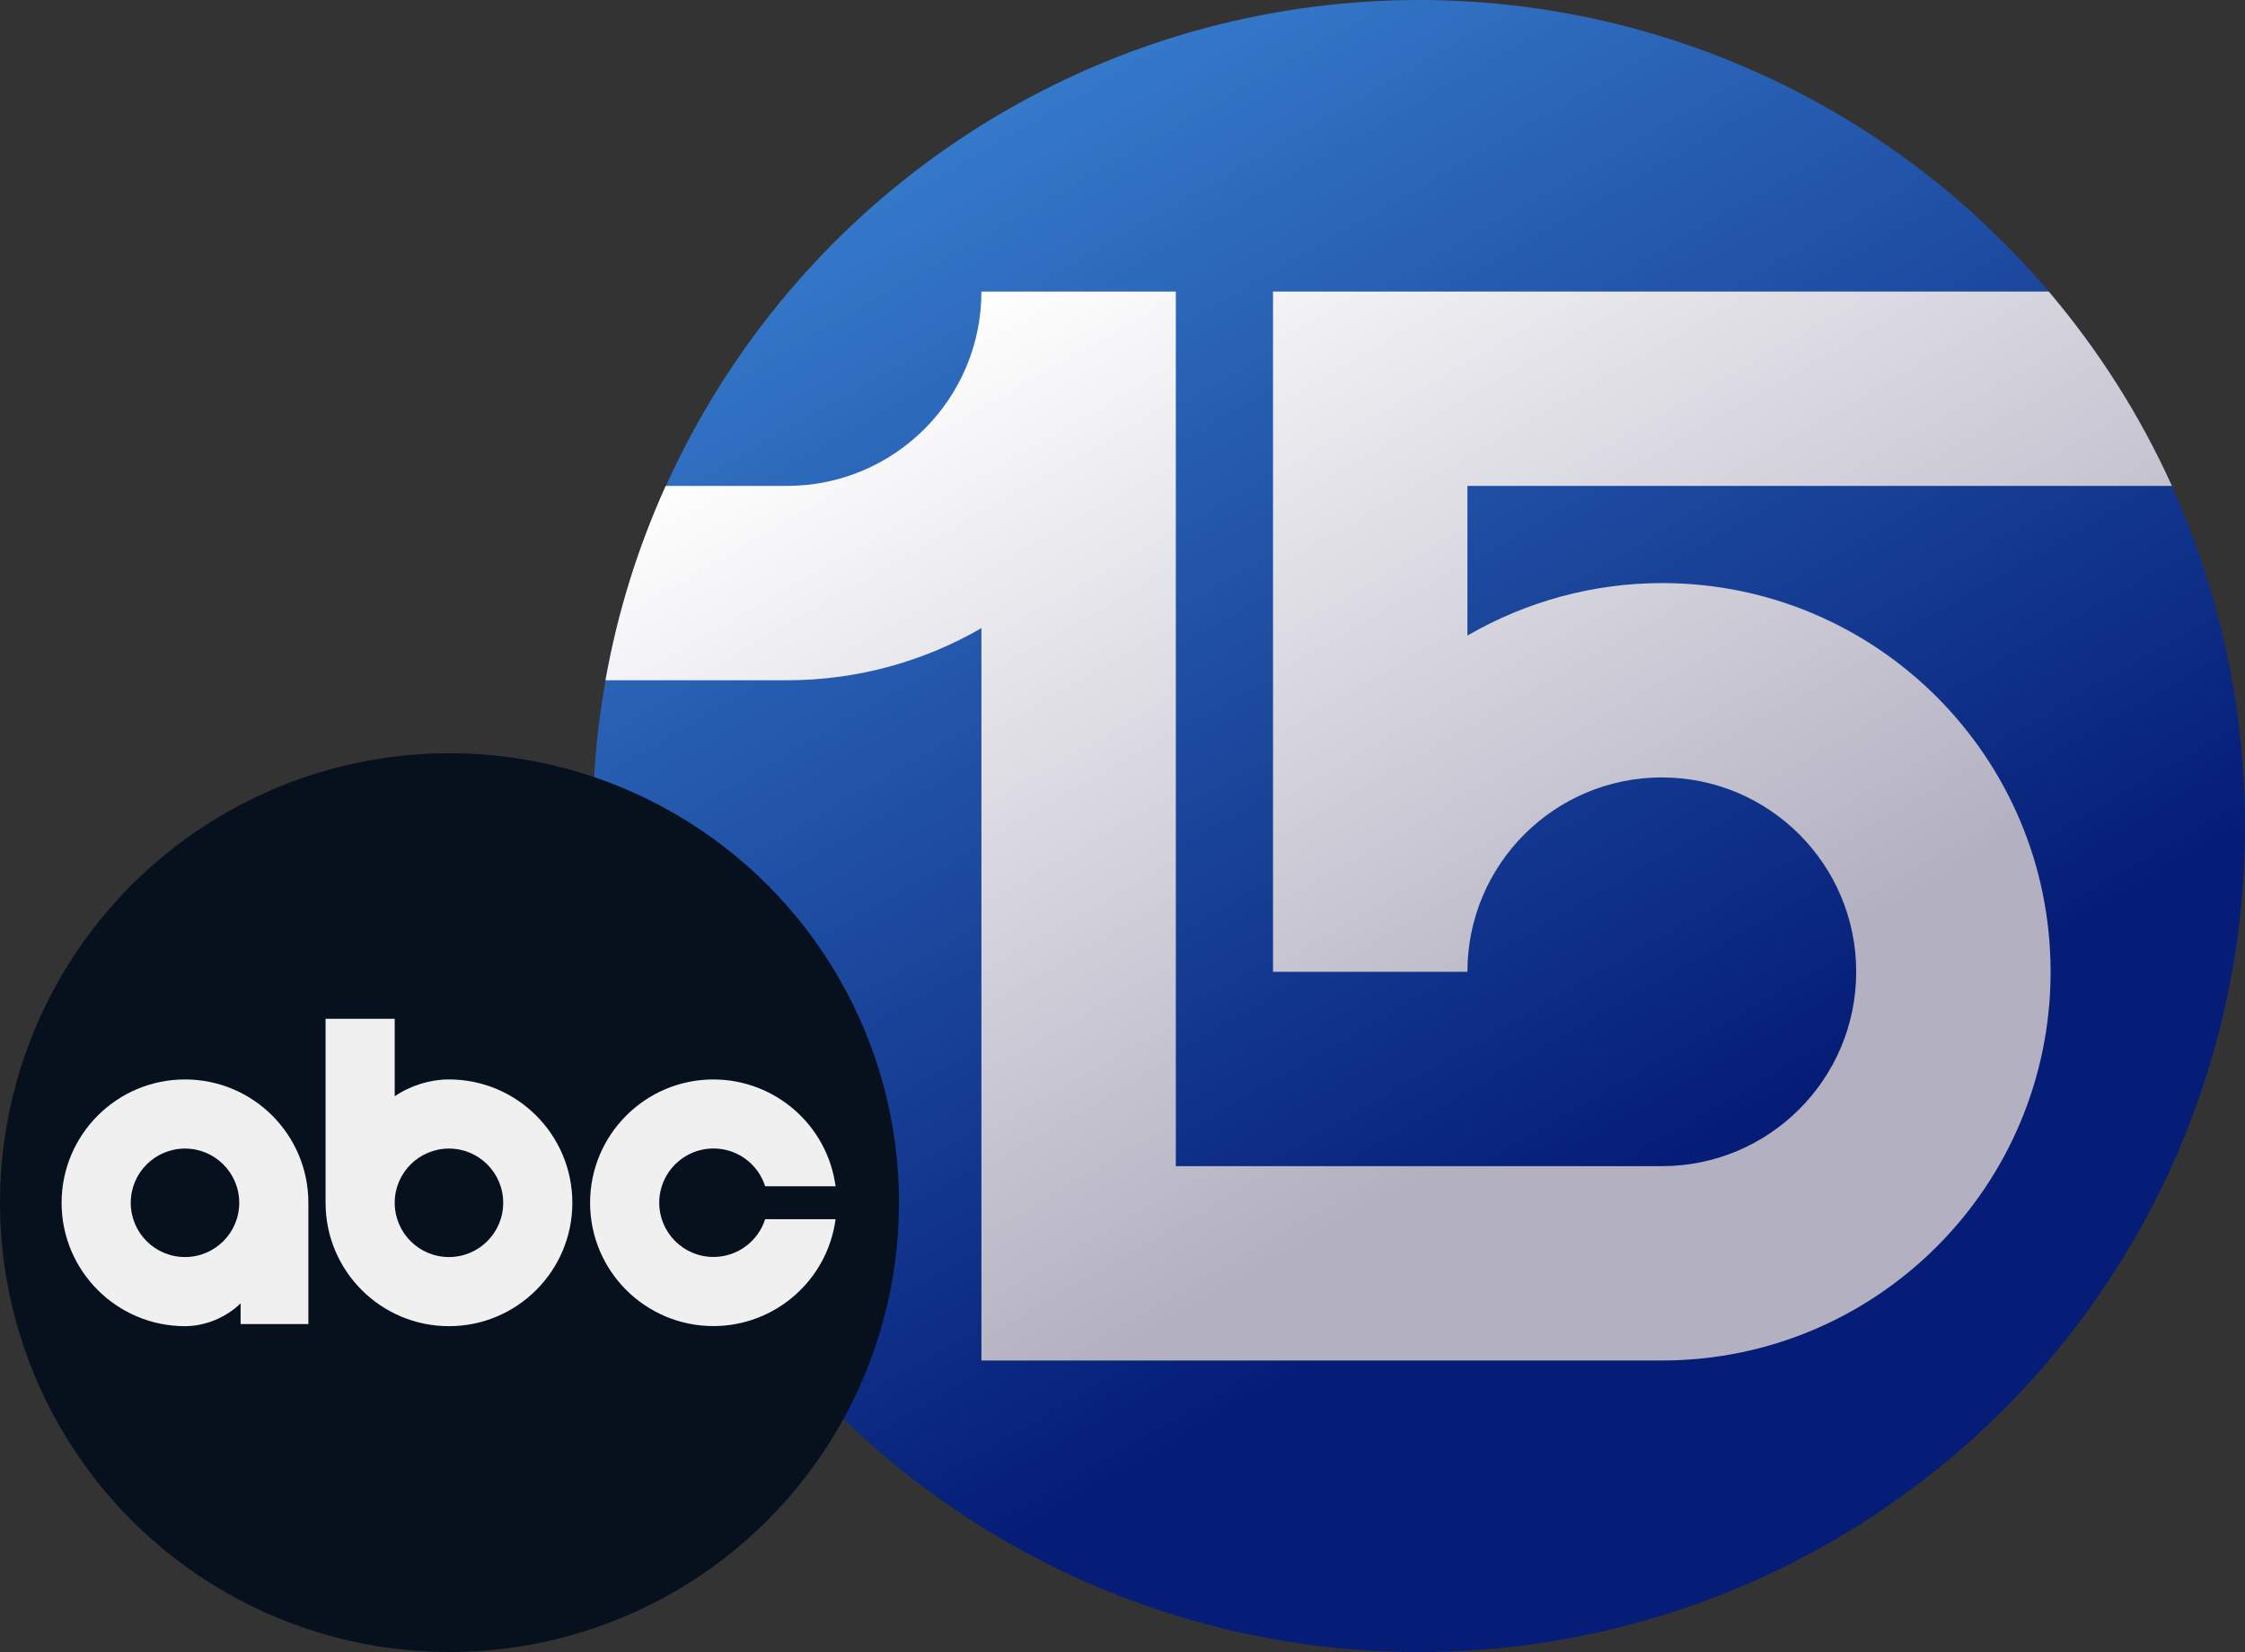 <?xml version="1.0" encoding="UTF-8"?>
<svg id="Layer_1" xmlns="http://www.w3.org/2000/svg" version="1.1" xmlns:xlink="http://www.w3.org/1999/xlink" viewBox="0 0 1011.67 744.609">
  <rect x="0" y="0" width="1011.67" height="744.609" fill="#333333" stroke="none"/>
  <!-- Generator: Adobe Illustrator 29.6.1, SVG Export Plug-In . SVG Version: 2.1.1 Build 9)  -->
  <defs>
    <linearGradient id="linear-gradient" x1="825.549" y1="694.783" x2="453.182" y2="49.825" gradientUnits="userSpaceOnUse">
      <stop offset=".25" stop-color="#051d77"/>
      <stop offset="1" stop-color="#3579ca"/>
    </linearGradient>
    <linearGradient id="linear-gradient1" x1="817.974" y1="600.446" x2="520.944" y2="85.975" gradientUnits="userSpaceOnUse">
      <stop offset=".25" stop-color="#b3b0c1"/>
      <stop offset="1" stop-color="#fff"/>
    </linearGradient>
  </defs>
  <circle cx="639.366" cy="372.304" r="372.304" fill="url(#linear-gradient)"/>
  <path d="M748.867,262.803c-30.772.014-60.986,8.22-87.601,23.665v-67.465h317.477c-14.406-31.842-33.165-61.294-55.513-87.601h-349.565v306.604h87.601c0-48.381,39.22-87.601,87.601-87.601s87.601,39.22,87.601,87.601-39.22,87.601-87.601,87.601h-219.003V131.402h-87.601c0,48.381-39.22,87.601-87.601,87.601h-54.674c-12.475,27.573-21.688,56.938-27.147,87.601h81.821c31.922,0,61.826-8.578,87.601-23.494v330.097h306.604c96.761,0,175.202-78.441,175.202-175.202s-78.441-175.245-175.202-175.202Z" fill="url(#linear-gradient1)"/>
  <g>
    <circle cx="202.563" cy="542.046" r="202.563" fill="#07111e"/>
    <path d="M146.712,459.181v82.947c0,30.701,24.901,55.602,55.602,55.602s55.602-24.901,55.602-55.602-24.901-55.602-55.602-55.602c-8.494,0-17.236,2.693-24.445,7.582v-34.927h-31.157ZM202.314,517.684c13.507,0,24.445,10.938,24.445,24.445s-10.938,24.445-24.445,24.445-24.445-10.938-24.445-24.445,10.938-24.445,24.445-24.445Z" fill="#f0f0f0" fill-rule="evenodd"/>
    <path d="M83.362,486.527c-30.701,0-55.602,24.901-55.602,55.602s24.901,55.602,55.602,55.602c9.074,0,18.437-3.853,25.067-10.275v9.322h30.536v-54.649c0-30.701-24.901-55.602-55.602-55.602ZM83.362,517.684c13.507,0,24.445,10.938,24.445,24.445s-10.938,24.445-24.445,24.445-24.445-10.938-24.445-24.445,10.938-24.445,24.445-24.445Z" fill="#f0f0f0" fill-rule="evenodd"/>
    <path id="_x3C_Path_x3E_" d="M321.515,486.527c-30.701,0-55.602,24.901-55.602,55.602s24.901,55.561,55.602,55.561c27.801-.041,51.335-20.633,55.022-48.186h-31.737c-3.149,9.902-12.388,17.029-23.285,17.029-13.507,0-24.445-10.938-24.445-24.445s10.938-24.445,24.445-24.445c10.938,0,20.178,7.168,23.285,17.029h31.737c-3.687-27.511-27.221-48.103-55.022-48.144" fill="#f0f0f0" fill-rule="evenodd"/>
  </g>

</svg>
